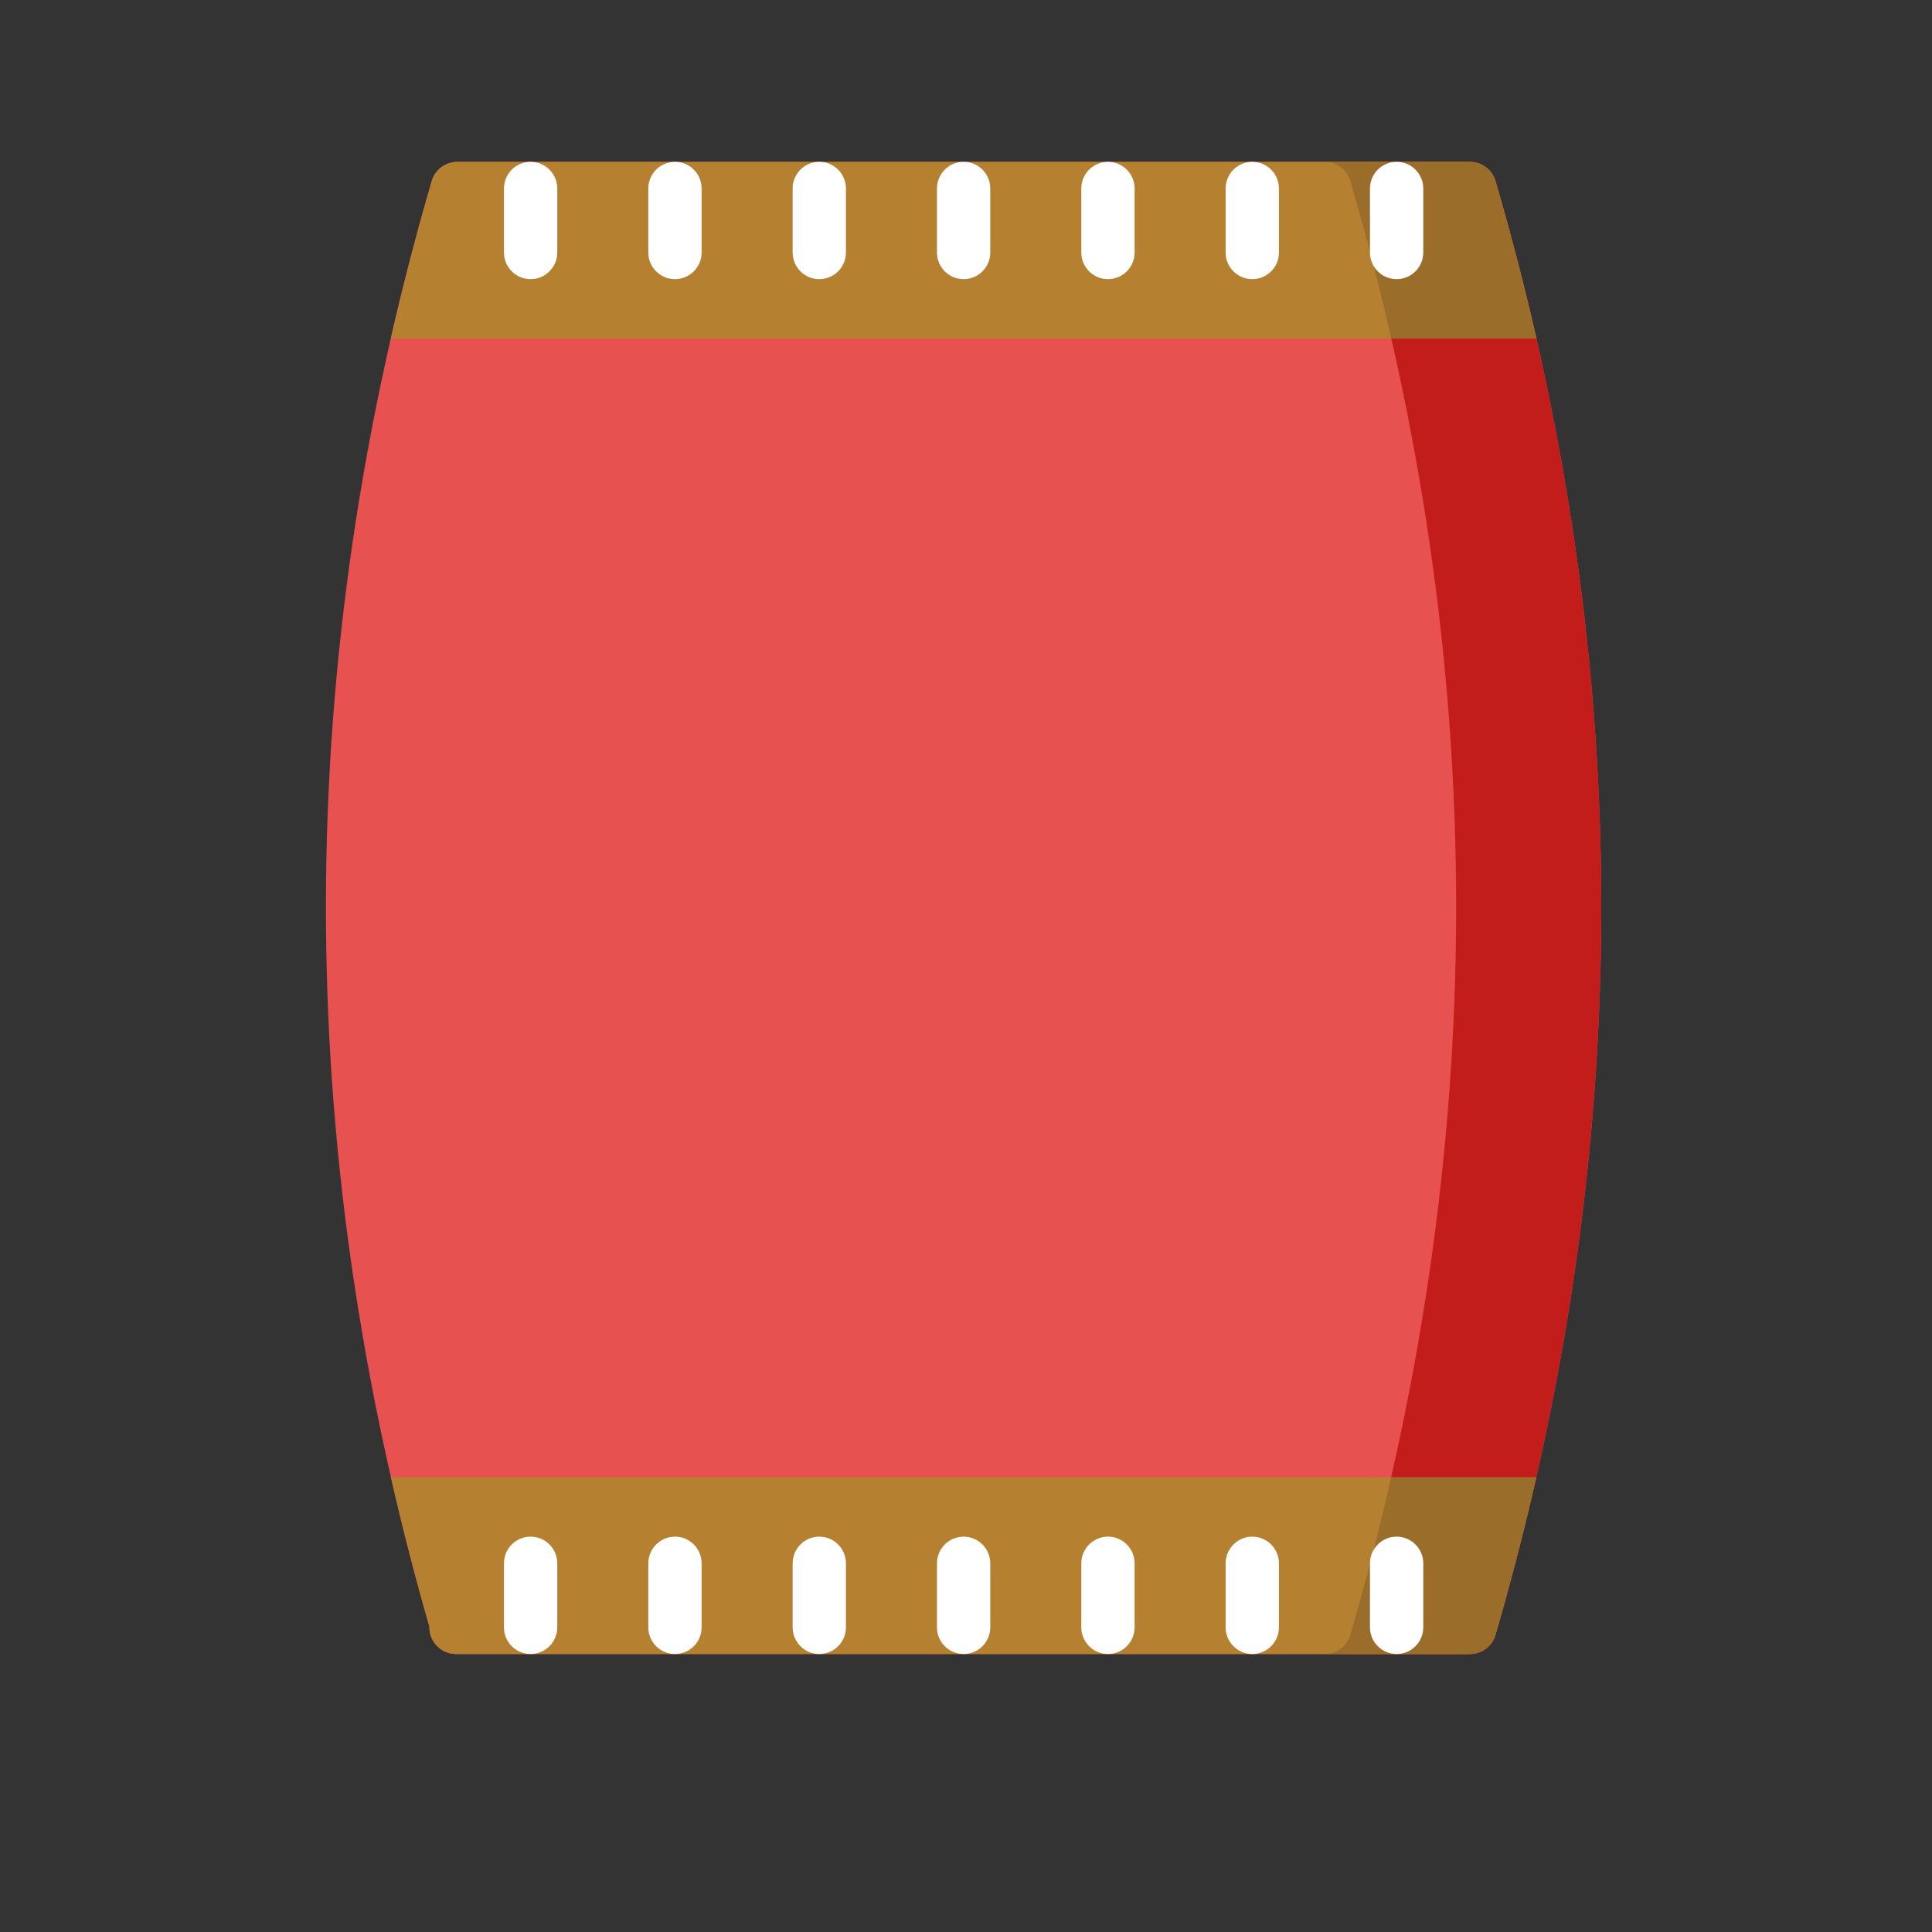 <svg xmlns="http://www.w3.org/2000/svg" fill="none" viewBox="0 0 41 41" height="41" width="41">
<rect x="0" y="0" width="41" height="41" fill="#333333" stroke="none"/>
<path fill="#E7514F" d="M9.677 35.101H31.193C31.445 35.101 31.666 34.934 31.736 34.693C34.723 24.41 34.737 14.125 31.736 3.842C31.665 3.6 31.444 3.435 31.193 3.435H9.705C9.454 3.435 9.232 3.6 9.162 3.842C6.178 14.068 6.175 24.294 9.112 34.52V34.535C9.112 34.847 9.365 35.101 9.677 35.101Z" clip-rule="evenodd" fill-rule="evenodd"></path>
<path fill="#C31D1B" d="M28.113 3.435C28.364 3.435 28.585 3.6 28.656 3.842C31.657 14.125 31.643 24.409 28.656 34.693C28.586 34.934 28.365 35.101 28.113 35.101L31.193 35.101C31.445 35.101 31.666 34.934 31.736 34.693C34.723 24.41 34.737 14.125 31.736 3.842C31.665 3.6 31.444 3.435 31.193 3.435L28.113 3.435Z" clip-rule="evenodd" fill-rule="evenodd"></path>
<path fill="#B58131" d="M8.296 31.351C8.537 32.407 8.809 33.463 9.112 34.52V34.535C9.112 34.847 9.365 35.101 9.677 35.101H31.193C31.445 35.101 31.666 34.934 31.736 34.693L31.764 34.598L31.768 34.583L31.794 34.492L31.799 34.475L31.825 34.384L31.829 34.371L31.856 34.274L31.882 34.18L31.887 34.165L31.912 34.074L31.917 34.057L31.943 33.964L31.973 33.855L31.999 33.761L32.002 33.747L32.028 33.654L32.031 33.642L32.057 33.544L32.086 33.438L32.112 33.34L32.114 33.331L32.141 33.228L32.168 33.127L32.195 33.022L32.222 32.917C32.357 32.395 32.483 31.873 32.602 31.351H8.296Z" clip-rule="evenodd" fill-rule="evenodd"></path>
<path fill="#9A6E2A" d="M29.522 31.351C29.268 32.466 28.98 33.579 28.656 34.693C28.586 34.934 28.365 35.101 28.113 35.101L31.193 35.101L31.199 35.101C31.448 35.098 31.666 34.933 31.736 34.693L31.973 33.855L32.195 33.022L32.222 32.917C32.357 32.395 32.483 31.873 32.602 31.351H29.522Z" clip-rule="evenodd" fill-rule="evenodd"></path>
<path fill="#B58131" d="M8.293 7.184H32.605C32.351 6.069 32.061 4.955 31.736 3.842C31.665 3.6 31.444 3.435 31.193 3.435H9.705C9.454 3.435 9.232 3.6 9.162 3.842C8.837 4.956 8.547 6.071 8.293 7.184Z" clip-rule="evenodd" fill-rule="evenodd"></path>
<path fill="#9A6E2A" d="M31.193 3.435L28.113 3.435C28.364 3.435 28.585 3.6 28.656 3.842C28.981 4.955 29.271 6.069 29.525 7.184H32.605C32.462 6.557 32.308 5.93 32.142 5.303L32.116 5.202L32.032 4.892L32.029 4.882L32.004 4.787L32 4.774L31.918 4.477L31.913 4.461L31.888 4.37L31.883 4.355L31.857 4.261L31.829 4.163L31.826 4.151L31.799 4.059L31.794 4.042L31.768 3.951L31.764 3.937L31.736 3.842C31.665 3.6 31.444 3.435 31.193 3.435Z" clip-rule="evenodd" fill-rule="evenodd"></path>
<path fill="white" d="M26.01 4V5.359C26.01 5.671 26.263 5.924 26.575 5.924C26.887 5.924 27.141 5.671 27.141 5.359V4C27.141 3.688 26.887 3.434 26.575 3.434C26.263 3.434 26.01 3.688 26.01 4Z" clip-rule="evenodd" fill-rule="evenodd"></path>
<path fill="white" d="M22.947 4V5.359C22.947 5.671 23.201 5.924 23.513 5.924C23.825 5.924 24.078 5.671 24.078 5.359V4C24.078 3.688 23.825 3.434 23.513 3.434C23.201 3.434 22.947 3.688 22.947 4Z" clip-rule="evenodd" fill-rule="evenodd"></path>
<path fill="white" d="M16.821 4V5.359C16.821 5.671 17.074 5.924 17.386 5.924C17.699 5.924 17.952 5.671 17.952 5.359V4C17.952 3.688 17.699 3.434 17.386 3.434C17.074 3.434 16.821 3.688 16.821 4Z" clip-rule="evenodd" fill-rule="evenodd"></path>
<path fill="white" d="M13.758 4V5.359C13.758 5.671 14.012 5.924 14.324 5.924C14.636 5.924 14.889 5.671 14.889 5.359V4C14.889 3.688 14.636 3.434 14.324 3.434C14.012 3.434 13.758 3.688 13.758 4Z" clip-rule="evenodd" fill-rule="evenodd"></path>
<path fill="white" d="M10.695 4V5.359C10.695 5.671 10.948 5.924 11.26 5.924C11.572 5.924 11.826 5.671 11.826 5.359V4C11.826 3.688 11.572 3.434 11.26 3.434C10.948 3.434 10.695 3.688 10.695 4Z" clip-rule="evenodd" fill-rule="evenodd"></path>
<path fill="white" d="M29.073 4V5.359C29.073 5.671 29.326 5.924 29.638 5.924C29.95 5.924 30.204 5.671 30.204 5.359V4C30.204 3.688 29.95 3.434 29.638 3.434C29.326 3.434 29.073 3.688 29.073 4Z" clip-rule="evenodd" fill-rule="evenodd"></path>
<path fill="white" d="M19.884 4V5.359C19.884 5.671 20.137 5.924 20.45 5.924C20.762 5.924 21.015 5.671 21.015 5.359V4C21.015 3.688 20.762 3.434 20.45 3.434C20.137 3.434 19.884 3.688 19.884 4Z" clip-rule="evenodd" fill-rule="evenodd"></path>
<path fill="white" d="M26.01 33.176V34.535C26.01 34.847 26.263 35.101 26.575 35.101C26.887 35.101 27.141 34.847 27.141 34.535V33.176C27.141 32.864 26.887 32.61 26.575 32.61C26.263 32.61 26.01 32.864 26.01 33.176Z" clip-rule="evenodd" fill-rule="evenodd"></path>
<path fill="white" d="M22.947 33.176V34.535C22.947 34.847 23.201 35.101 23.513 35.101C23.825 35.101 24.078 34.847 24.078 34.535V33.176C24.078 32.864 23.825 32.61 23.513 32.61C23.201 32.61 22.947 32.864 22.947 33.176Z" clip-rule="evenodd" fill-rule="evenodd"></path>
<path fill="white" d="M16.821 33.176V34.535C16.821 34.847 17.074 35.101 17.386 35.101C17.699 35.101 17.952 34.847 17.952 34.535V33.176C17.952 32.864 17.699 32.61 17.386 32.61C17.074 32.61 16.821 32.864 16.821 33.176Z" clip-rule="evenodd" fill-rule="evenodd"></path>
<path fill="white" d="M13.758 33.176V34.535C13.758 34.847 14.012 35.101 14.324 35.101C14.636 35.101 14.889 34.847 14.889 34.535V33.176C14.889 32.864 14.636 32.61 14.324 32.61C14.012 32.61 13.758 32.864 13.758 33.176Z" clip-rule="evenodd" fill-rule="evenodd"></path>
<path fill="white" d="M10.695 33.176V34.535C10.695 34.847 10.948 35.101 11.26 35.101C11.572 35.101 11.826 34.847 11.826 34.535V33.176C11.826 32.864 11.572 32.61 11.26 32.61C10.948 32.61 10.695 32.864 10.695 33.176Z" clip-rule="evenodd" fill-rule="evenodd"></path>
<path fill="white" d="M29.073 33.176V34.535C29.073 34.847 29.326 35.101 29.638 35.101C29.95 35.101 30.204 34.847 30.204 34.535V33.176C30.204 32.864 29.95 32.61 29.638 32.61C29.326 32.61 29.073 32.864 29.073 33.176Z" clip-rule="evenodd" fill-rule="evenodd"></path>
<path fill="white" d="M19.884 33.176V34.535C19.884 34.847 20.137 35.101 20.45 35.101C20.762 35.101 21.015 34.847 21.015 34.535V33.176C21.015 32.864 20.762 32.61 20.45 32.61C20.137 32.61 19.884 32.864 19.884 33.176Z" clip-rule="evenodd" fill-rule="evenodd"></path>
</svg>
